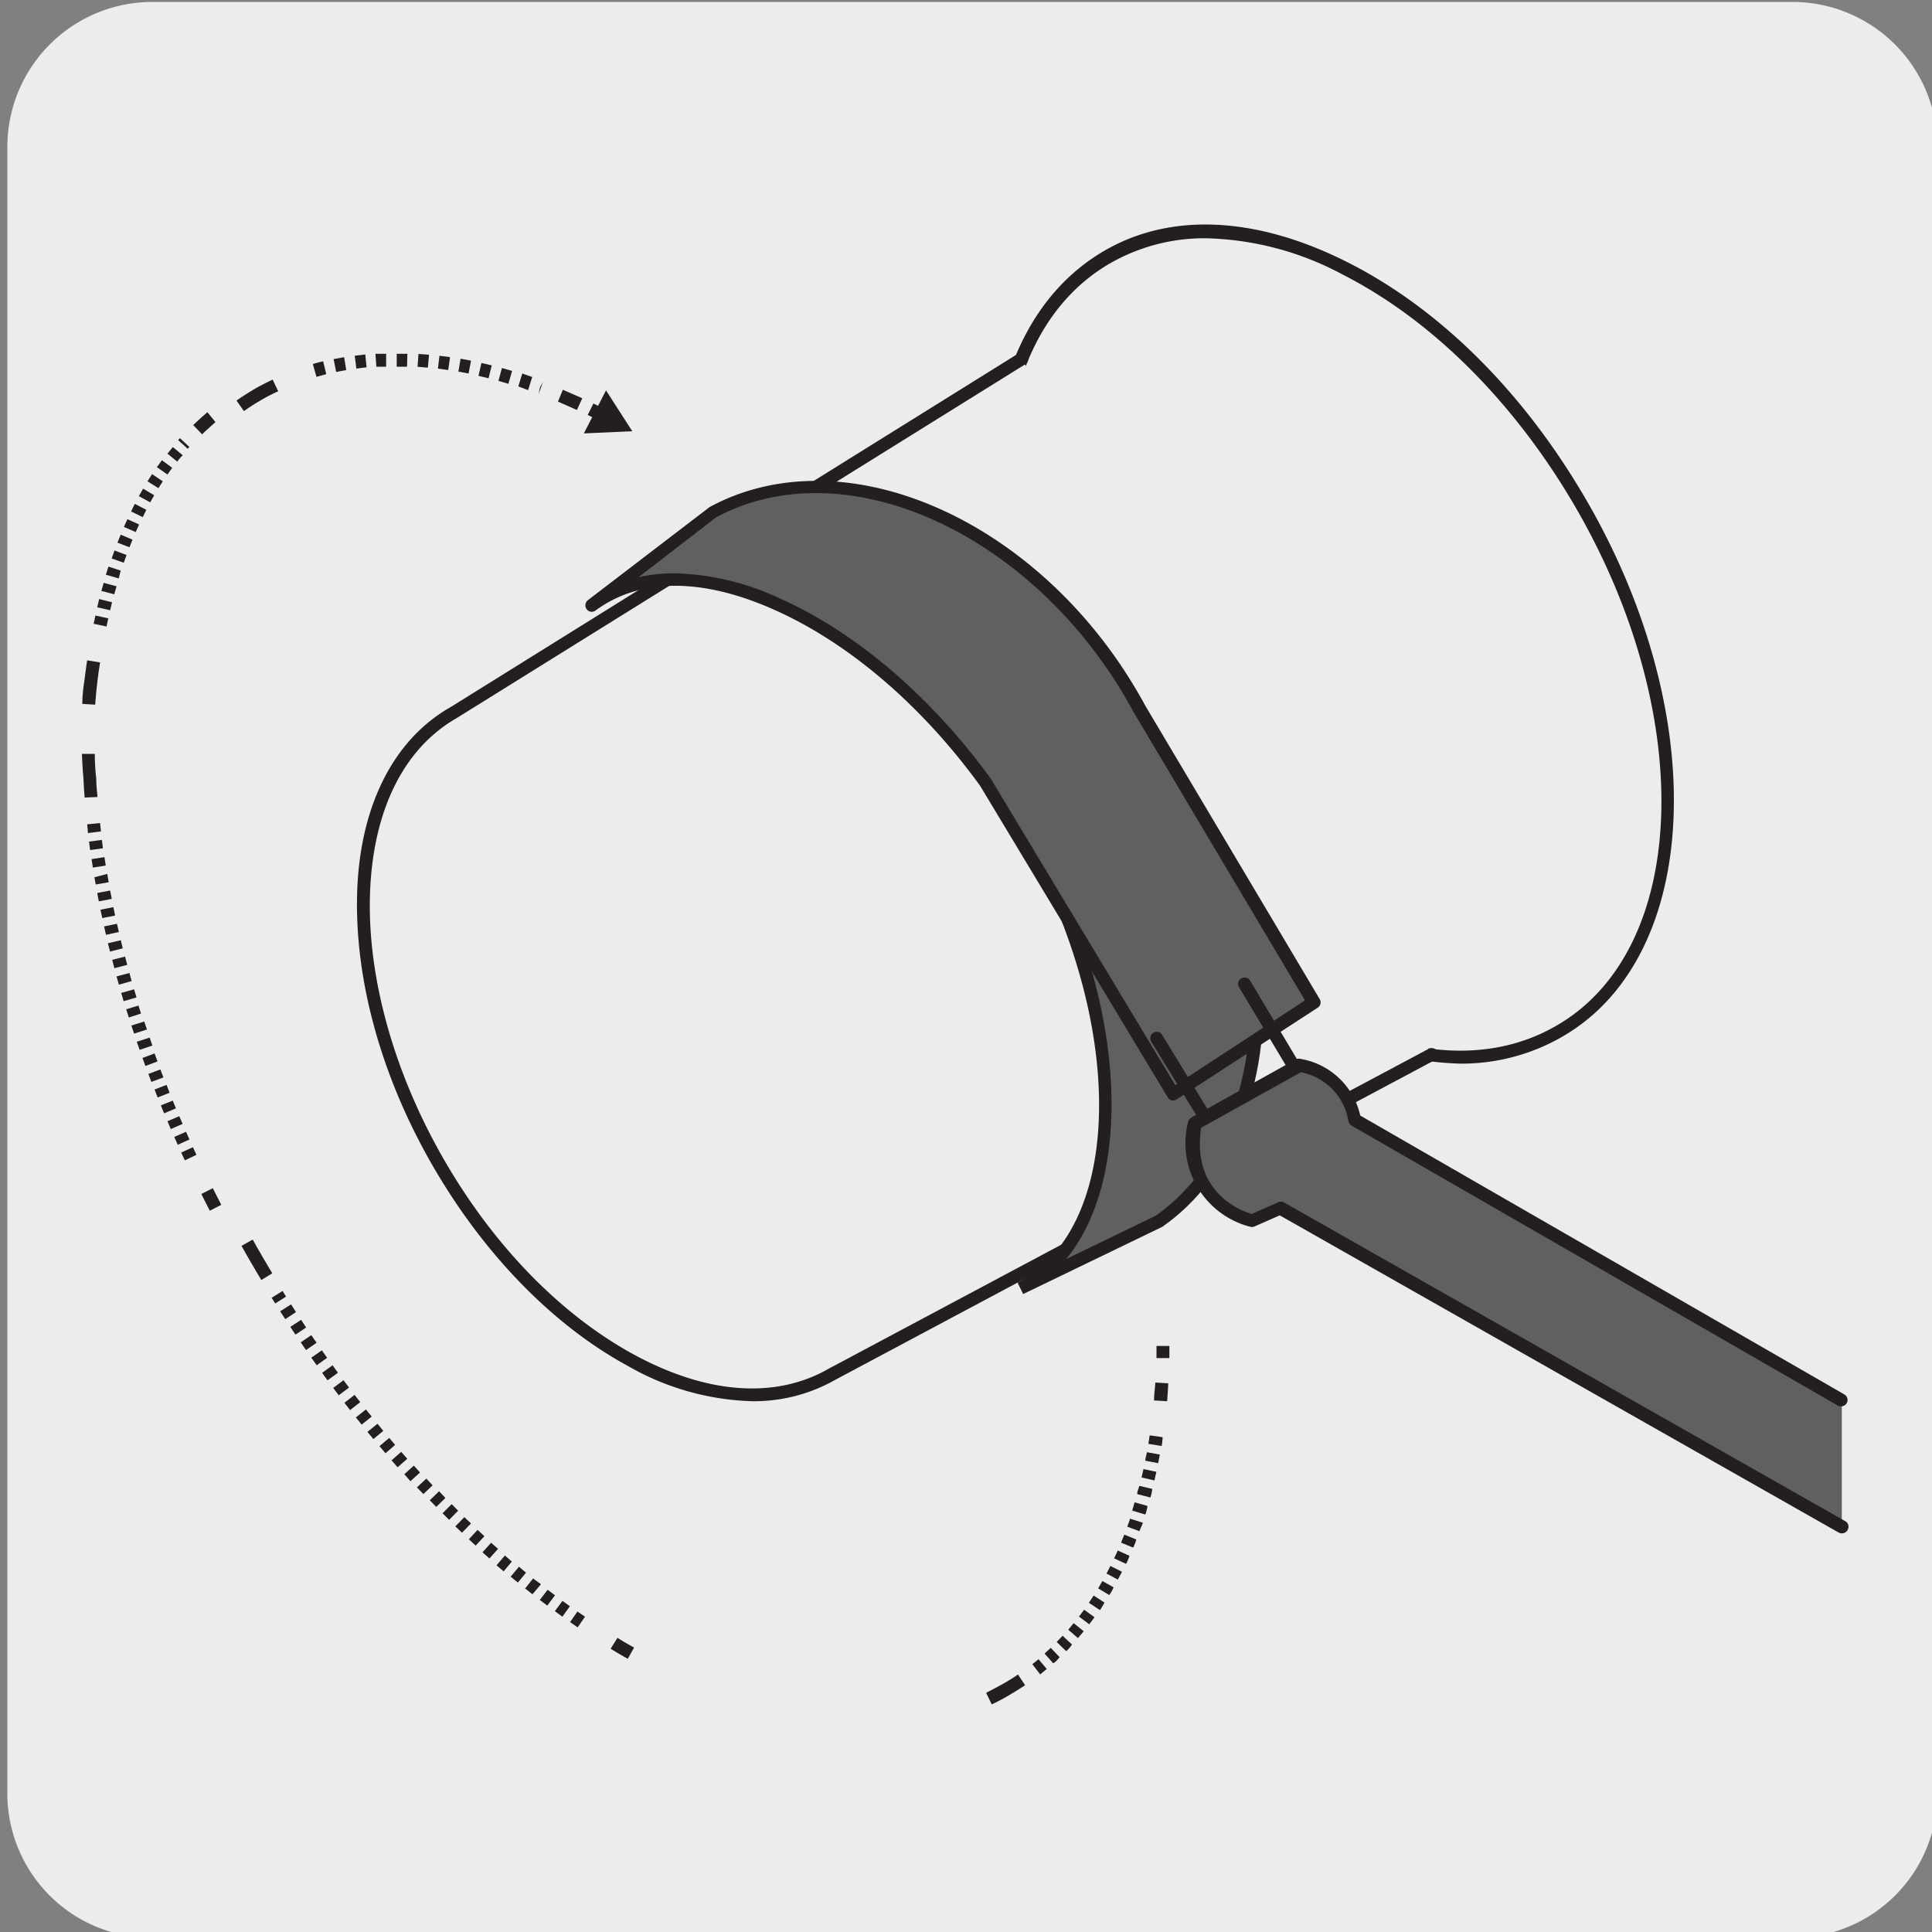 <svg xmlns="http://www.w3.org/2000/svg" xmlns:xlink="http://www.w3.org/1999/xlink" viewBox="0 0 150 150"><rect x="0" y="0" width="150" height="150" fill="#808080" stroke="none"/><defs><style>.cls-1{fill:none;}.cls-2{fill:#edecec;}.cls-3{clip-path:url(#clip-path);}.cls-4{fill:#231f20;}.cls-5{clip-path:url(#clip-path-2);}.cls-6{fill:#fff;}.cls-7{fill:#c5c7c9;}.cls-8{fill:#606060;}</style><clipPath id="clip-path"><path class="cls-1" d="M15.86-162.06a8.32,8.32,0,0,0-6,2.51,8.29,8.29,0,0,0-2.51,6V-34.82a8.3,8.3,0,0,0,2.51,6,8.34,8.34,0,0,0,6,2.5H134.62a8.36,8.36,0,0,0,6-2.5,8.28,8.28,0,0,0,2.49-6V-153.58a8.27,8.27,0,0,0-2.49-6,8.34,8.34,0,0,0-6-2.51Z"/></clipPath><clipPath id="clip-path-2"><path class="cls-1" d="M355.63-161.41a8.33,8.33,0,0,0-6,2.5,8.33,8.33,0,0,0-2.5,6V-34.18a8.33,8.33,0,0,0,2.5,6,8.43,8.43,0,0,0,6,2.5H474.39a8.44,8.44,0,0,0,6-2.5,8.28,8.28,0,0,0,2.49-6V-152.94a8.28,8.28,0,0,0-2.49-6,8.36,8.36,0,0,0-6-2.5Z"/></clipPath></defs><title>15818-01</title><g id="Capa_2" data-name="Capa 2"><path class="cls-2" d="M11.82.15H139.14A11.26,11.26,0,0,1,150.42,11.4V139.22a11.21,11.21,0,0,1-11.2,11.23H11.77A11.21,11.21,0,0,1,.57,139.22h0V11.43A11.26,11.26,0,0,1,11.82.15Z"/></g><g id="Capa_3" data-name="Capa 3"><g class="cls-3"><path class="cls-4" d="M-300.77,312.65A32.85,32.85,0,0,1-322,304.88c-12-10.62-15.37-27.93-8.12-41.16,7.57-13.82,21.05-17.88,27.53-19.84.89-.26,1.65-.49,2.19-.69,4.14-1.53,14.24-9.51,16.28-11.59,2.68-2.71,11.1-10.43,19.24-17.89s16.58-15.19,19.24-17.89c8.83-8.94,18.43-18.49,27.73-27.73s18.92-18.81,27.74-27.76c28.93-29.32,61.73-61.89,93.46-93.4S-32.42-16.93-3.58-46.16c33.14-32.68,38.8-40.08,38.86-40.16s12.89-15.65,13-34.6c-.24-12.63,4.94-28.52,31-32.39C91-155,101-155.46,111.56-151.77c2.54.88,3.87,2,4.07,3.5.21,1.63-1,3.35-3.85,5.26C109.55-141.5,87-129,86-128.47a7.38,7.38,0,0,0-3.83,4.26c-.84,3-3,10.88,6.37,24.33,8.83,11.63,15.84,10.63,19.23,9,4.35-2.09,27.22-15.46,27.46-15.6a.69.69,0,0,1,.37-.1h3.75a.75.75,0,0,1,.75.74c0,.23.06,22.81-26.45,43.1-8.38,5.11-17.77,4.93-24,4.8l-2.42,0A47,47,0,0,0,57.44-46.27C44.91-35.53,32-22.88,27.28-17.32l0,0L-122.95,131.89c-8.83,9-25.1,25.27-40.82,41s-31.89,32-40.71,40.93c-1.6,1.62-5,4.88-9.22,9-10,9.7-25.17,24.37-35.4,35.22-11.17,11.84-11.84,13.6-13.07,16.78a37.85,37.85,0,0,1-1.57,3.62,55.79,55.79,0,0,0-2.69,6.77c-1.63,4.66-3.31,9.49-7.58,14.28C-282.61,309.21-292.17,312.65-300.77,312.65ZM94.13-153.1a100.74,100.74,0,0,0-14.63,1.27c-13.78,2.05-30.12,9.07-29.71,30.91-.12,19.51-13.21,35.38-13.34,35.54s-5.67,7.43-39,40.28C-31.36-15.88-64,16.6-95.68,48s-64.52,64.07-93.44,93.39c-8.83,9-18.45,18.51-27.76,27.76s-18.89,18.79-27.71,27.72c-2.69,2.73-11.13,10.47-19.29,17.95s-16.54,15.15-19.19,17.84c-1.85,1.87-12.24,10.23-16.83,11.94-.58.21-1.37.45-2.28.72-6.28,1.9-19.37,5.84-26.64,19.12-6.92,12.62-3.64,29.16,7.8,39.32,8.91,7.91,29.25,13.49,45.89-5.22,4.07-4.57,5.7-9.25,7.28-13.78a61.15,61.15,0,0,1,2.77-6.94,34.33,34.33,0,0,0,1.51-3.48c1.29-3.37,2-5.22,13.38-17.28,10.25-10.88,25.41-25.56,35.44-35.27,4.26-4.12,7.61-7.37,9.21-9,8.82-8.94,25-25.2,40.7-40.92s32-32.09,40.83-41L26.16-18.32C31-23.93,43.9-36.64,56.47-47.41A48.52,48.52,0,0,1,87.26-59.49l2.46,0c6,.12,15.17.3,23.1-4.54,23.13-17.71,25.52-37.11,25.77-41.1h-2.76c-2.3,1.34-23.14,13.51-27.39,15.55-3.8,1.84-11.6,3.05-21.09-9.45-8.82-12.61-8-20.66-6.61-25.63a8.81,8.81,0,0,1,4.61-5.19c.17-.1,23.42-13,25.59-14.45,3-2,3.27-3.25,3.2-3.82-.11-.83-1.17-1.61-3.07-2.27A50.35,50.35,0,0,0,94.13-153.1ZM26.71-17.81h0Z"/></g><g class="cls-5"><path class="cls-4" d="M39,313.29a32.85,32.85,0,0,1-21.25-7.77c-12-10.62-15.37-27.93-8.12-41.15,7.57-13.82,21-17.89,27.53-19.84.88-.27,1.65-.5,2.19-.7,4.13-1.53,14.23-9.51,16.28-11.58,2.68-2.72,11.1-10.43,19.24-17.9s16.57-15.19,19.24-17.89c8.83-8.94,18.44-18.5,27.74-27.75s18.91-18.79,27.73-27.73c28.94-29.33,61.74-61.91,93.47-93.42s64.31-63.86,93.13-93.07C369.32-78.2,375-85.6,375-85.67s12.9-15.66,13-34.6c-.23-12.64,4.95-28.53,31-32.4,11.73-1.74,21.71-2.14,32.29,1.54,2.54.89,3.87,2,4.06,3.5.22,1.64-1,3.36-3.84,5.26-2.23,1.51-24.81,14-25.77,14.54a7.45,7.45,0,0,0-3.83,4.26c-.83,3-3,10.88,6.38,24.34,8.83,11.63,15.83,10.62,19.22,9,4.36-2.09,27.23-15.46,27.46-15.6a.86.86,0,0,1,.38-.1h3.74a.74.74,0,0,1,.75.73c0,.23.07,22.81-26.45,43.1-8.37,5.11-17.76,4.92-24,4.8l-2.42,0a47.12,47.12,0,0,0-29.83,11.72c-12.53,10.74-25.42,23.39-30.16,29l-.05.05L216.82,132.53c-8.81,8.93-25,25.19-40.7,40.92s-32,32.09-40.83,41.05c-1.6,1.63-5,4.88-9.21,9-10,9.71-25.18,24.39-35.41,35.24-11.17,11.84-11.85,13.6-13.07,16.79A38,38,0,0,1,76,279.14a58.38,58.38,0,0,0-2.69,6.76c-1.62,4.67-3.3,9.49-7.57,14.28C57.16,309.85,47.6,313.29,39,313.29ZM433.9-152.45a99.13,99.13,0,0,0-14.63,1.27c-13.78,2-30.13,9.07-29.72,30.9-.11,19.51-13.2,35.38-13.33,35.54s-5.67,7.44-39,40.29c-28.83,29.21-61.52,61.68-93.14,93.07S179.58,112.71,150.65,142c-8.83,8.94-18.44,18.5-27.74,27.75S104,188.58,95.18,197.52C92.48,200.25,84,208,75.88,215.46S59.35,230.61,56.69,233.3c-1.84,1.88-12.23,10.24-16.82,11.94-.59.21-1.37.45-2.28.72-6.29,1.9-19.37,5.85-26.64,19.13C4,277.71,7.31,294.24,18.74,304.4c8.92,7.92,29.26,13.5,45.9-5.22,4.07-4.56,5.7-9.25,7.28-13.77a57.9,57.9,0,0,1,2.76-6.94c.74-1.48,1.15-2.55,1.52-3.49,1.29-3.37,2-5.22,13.37-17.28C99.83,246.82,115,232.13,125,222.42c4.24-4.11,7.59-7.36,9.18-9,8.85-9,25.11-25.28,40.84-41.06s31.88-32,40.69-40.91L365.92-17.67c4.81-5.62,17.74-18.32,30.32-29.09A48.55,48.55,0,0,1,427-58.85l2.46,0c6,.12,15.16.3,23.1-4.53,23.13-17.71,25.52-37.11,25.77-41.1H475.6c-2.3,1.34-23.14,13.51-27.4,15.55-3.8,1.84-11.59,3.06-21.08-9.45-8.83-12.61-8-20.66-6.61-25.62a8.74,8.74,0,0,1,4.61-5.2c.17-.1,23.41-13,25.59-14.44,3-2,3.27-3.26,3.2-3.82-.11-.83-1.17-1.62-3.07-2.28A50.34,50.34,0,0,0,433.9-152.45ZM366.48-17.16h0Z"/></g><path class="cls-4" d="M14.35,90.09l-.28-.61.91-.41.27.59Zm-.55-1.21-.27-.61.91-.4.27.6Zm-.54-1.22L13,87.05l.92-.39.26.6Zm-.52-1.22-.25-.62.92-.37.25.6Zm-.5-1.23L12,84.59l.93-.36.24.61ZM11.75,84l-.23-.62.93-.35.24.62Zm-.46-1.24-.23-.62.94-.35.23.62Zm-.45-1.25-.22-.63,1-.32.21.62Zm-.43-1.26-.21-.63,1-.31.21.62ZM10,79l-.2-.64.95-.29.2.62Zm-.4-1.27-.19-.64,1-.28.19.63Zm-.37-1.28-.18-.64,1-.27.17.63Zm-.35-1.28-.17-.65,1-.25.17.64Zm-.34-1.29-.16-.65,1-.23.15.63Zm-.31-1.3-.15-.65,1-.21.15.64Zm-.29-1.3-.14-.65,1-.2.14.65Zm-.27-1.3-.12-.65,1-.19.13.65Zm-.24-1.31-.1-.56,1-.26.11.65Zm-.22-1.31-.1-.66,1-.15.1.65ZM7,66l-.09-.66,1-.13.08.65Zm-.17-1.32L6.77,64l1-.1.07.65Z"/><path class="cls-4" d="M8.27,48.64l-1-.21.14-.64,1,.22Zm.28-1.26-1-.23.15-.64,1,.25Zm.32-1.24-1-.26.18-.63,1,.27C9,45.73,8.92,45.93,8.87,46.14Zm.35-1.23-1-.29.2-.63.95.31Zm.39-1.22-.94-.33c.07-.21.14-.41.22-.62l.94.35Zm.44-1.2-.93-.36c.08-.21.16-.41.25-.62l.92.39Zm.49-1.18-.92-.4.27-.6.91.41C10.71,40.92,10.62,41.11,10.54,41.31Zm.54-1.16-.9-.44c.09-.2.19-.4.29-.59l.89.46C11.26,39.77,11.17,40,11.08,40.15ZM11.66,39l-.88-.48.33-.58.86.51C11.87,38.65,11.76,38.83,11.66,39Zm.64-1.1-.85-.53.36-.56.83.56Zm.7-1.06-.82-.57.39-.54.8.59Zm.76-1L13,35.22l.42-.51.77.64C14,35.51,13.89,35.68,13.76,35.84Zm.81-1-.74-.67.14-.15.73.68Z"/><path class="cls-4" d="M16.29,94c-.22-.43-.45-.87-.66-1.3l.89-.45.66,1.29ZM6.57,61.92q-.06-.73-.09-1.47h0s-.08-.76-.12-1.92l1,0c0,1.13.11,1.88.11,1.88,0,.51.06,1,.1,1.47Zm.82-7.21-1-.06c0-.76.1-1.38.18-1.94s.12-1,.2-1.44l1,.16c-.08.46-.14.93-.2,1.41S7.43,54.09,7.39,54.71Zm8.29-21L15,33c.35-.34.72-.66,1.1-1l.63.77C16.38,33.1,16,33.41,15.68,33.73Z"/><path class="cls-2" d="M122.56,38.82c9.76,16.56,9.14,35-1.37,41.21s-27-2.2-36.73-18.76-9.15-35,1.38-41.22,27,2.21,36.72,18.77"/><path class="cls-4" d="M113.38,82.58a24.49,24.49,0,0,1-11.07-3c-7-3.58-13.51-10-18.28-18.11s-7.25-16.88-7-24.76,3.3-14,8.54-17.14,12-2.79,19.13.83,13.51,10,18.28,18.11h0c9.88,16.78,9.19,35.57-1.55,41.9A15.63,15.63,0,0,1,113.38,82.58ZM93.65,18.5a14.71,14.71,0,0,0-7.56,2c-4.94,2.91-7.8,8.7-8,16.31S80.22,53.09,84.89,61s11,14.22,17.88,17.72,13.23,3.77,18.16.86c10.26-6,10.8-24.23,1.2-40.53h0c-4.68-7.93-11-14.23-17.88-17.73A23.52,23.52,0,0,0,93.65,18.5Z"/><path class="cls-2" d="M79.33,27.87,35.2,55.33C26.39,60.37,25.84,76,34,90.14S55.8,111.74,64.6,106.7l46.55-24.83"/><path class="cls-4" d="M58.41,108.79a20.47,20.47,0,0,1-9.63-2.72c-5.87-3.18-11.28-8.75-15.26-15.69s-6-14.43-5.79-21.1S30.53,57.42,35,54.89L79.07,27.44a.5.5,0,0,1,.68.16.49.49,0,0,1-.16.69L35.46,55.75c-4.12,2.36-6.5,7.17-6.73,13.57s1.78,13.78,5.66,20.57,9.16,12.21,14.87,15.3,11,3.42,15.09,1.07l46.57-24.83a.49.49,0,0,1,.67.21.49.49,0,0,1-.2.67L64.83,107.14A12.76,12.76,0,0,1,58.41,108.79Z"/><path class="cls-6" d="M80.72,66.5c7.35,14.31,6.69,29.32-1.5,33.52l10.72-5.18c5.5-3.83,8.13-11.06,7.57-19"/><path class="cls-7" d="M80.72,66.5c7.35,14.31,6.69,29.32-1.5,33.52l10.72-5.18c5.5-3.83,8.13-11.06,7.57-19"/><path class="cls-8" d="M80.72,66.5c7.35,14.31,6.69,29.32-1.5,33.52l10.72-5.18c5.5-3.83,8.13-11.06,7.57-19"/><path class="cls-4" d="M79.44,100.47,79,99.58c7.92-4.07,8.49-18.81,1.27-32.86l.89-.45c6.33,12.31,6.75,25.2,1.62,31.48l6.94-3.36c5.11-3.57,7.86-10.52,7.29-18.55l1-.07c.6,8.38-2.31,15.67-7.77,19.48Z"/><path class="cls-4" d="M90.79,105.44l-1,0v-.94h1Z"/><path class="cls-4" d="M80.76,130l-.61-.79.48-.39.64.76Zm1-.87-.66-.75.48-.44.69.72C82.14,128.82,82,129,81.79,129.13Zm1-.95-.72-.7.46-.48.73.68C83.12,127.85,83,128,82.8,128.18Zm.93-1-.75-.65.42-.51.78.63Zm.88-1.07-.8-.6.4-.53.81.58Zm.8-1.12-.83-.55.37-.56.84.54C85.67,124.6,85.54,124.79,85.41,125Zm.74-1.16-.85-.51.33-.57.87.49C86.39,123.42,86.27,123.62,86.15,123.81Zm.68-1.19-.88-.47.3-.59.9.45Zm.62-1.23-.91-.42c.1-.2.19-.41.28-.61l.91.41C87.64,121,87.54,121.18,87.45,121.39Zm.55-1.26-.92-.38c.08-.2.17-.41.25-.62l.93.37C88.18,119.71,88.09,119.93,88,120.13Zm.5-1.27-.94-.35c.08-.2.15-.41.22-.62l1,.32Zm.44-1.3-1-.3c.07-.21.13-.43.19-.64l1,.28C89.08,117.12,89,117.34,88.94,117.56Zm.39-1.32-1-.26c0-.21.11-.43.17-.64l1,.24C89.45,115.81,89.39,116,89.33,116.24Zm.34-1.32-1-.23.15-.65,1,.21Zm.29-1.34-1-.19c0-.22.09-.44.13-.66l1,.18Zm.24-1.34-1-.16.1-.66,1,.14C90.27,111.79,90.23,112,90.2,112.24Z"/><path class="cls-4" d="M44.85,126.35l-.59-.41.57-.82.59.4Zm-1.19-.83-.58-.43.59-.8.58.42Zm-1.17-.86-.58-.44.61-.79.57.43Zm-1.15-.88-.57-.45.62-.78L42,123Zm-1.13-.91c-.19-.15-.38-.3-.56-.46l.64-.77.55.46ZM39.1,122l-.55-.47.65-.76.54.47ZM38,121l-.54-.48.67-.74.54.47Zm-1.07-1-.53-.49.68-.73.53.49Zm-1.06-1-.52-.49.7-.72.52.49Zm-1-1-.51-.51.71-.71.5.51Zm-1-1-.5-.52.72-.7.49.52Zm-1-1-.5-.52.73-.68.49.52Zm-1-1-.48-.54.74-.67.48.53Zm-1-1.08-.47-.54.75-.66.47.54Zm-.94-1.09-.47-.55.76-.64.46.54Zm-.94-1.1-.46-.56.78-.63.45.55Zm-.91-1.12-.45-.56.78-.62.45.55Zm-.9-1.13-.44-.57.79-.61.44.56Zm-.88-1.15-.43-.57.8-.6.43.57Zm-.87-1.16-.42-.58.81-.59.42.58Zm-.84-1.17-.42-.59.82-.57.41.58Zm-.83-1.18-.41-.6.82-.56.41.59Zm-.82-1.2-.4-.6.84-.55.39.6Zm-.79-1.2-.4-.61.85-.54.38.6Zm-.78-1.22-.28-.44.85-.53.27.44Z"/><path class="cls-4" d="M41.82,30.59l.1-.5.18-.46-.18.46.24-.44Zm-.82-.3L40.24,30l.31-1,.77.27Zm-1.53-.49-.77-.23.27-1,.79.23Zm-1.54-.43-.78-.19.23-1,.8.19Zm-13.36-.11-.28-1c.27-.08.53-.15.8-.21l.24,1ZM36.38,29l-.79-.15.17-1,.81.15ZM26.1,28.88l-.2-1,.82-.15.16,1Zm8.7-.15L34,28.62l.12-1,.82.11Zm-7.13-.11-.13-1,.82-.1.1,1C28.19,28.55,27.93,28.58,27.67,28.62Zm5.55-.08c-.27,0-.53-.05-.8-.06l.07-1,.82.06Zm-4-.07-.07-1,.83,0,0,1Zm2.38,0-.8,0v-1l.83,0Z"/><path class="cls-4" d="M77,132.33l-.44-.9c.44-.22.89-.46,1.32-.7s.78-.47,1.16-.72l.55.83c-.39.26-.8.51-1.2.75S77.49,132.1,77,132.33Zm-28.26-3.54c-.44-.25-.89-.51-1.33-.78l.53-.85c.43.27.86.52,1.29.76Zm41.86-20-1-.06c0-.47.07-.92.1-1.39l1,.06C90.69,107.83,90.65,108.29,90.62,108.75ZM20.29,99.38c-.27-.44-.52-.88-.78-1.32l-.12-.2-.64-1.13.87-.49c.21.38.42.75.64,1.12l.11.2.77,1.3Zm26.2-66.74-.86-.42.44-.89.86.42Zm-27.55-.72-.58-.82c.43-.3.87-.58,1.32-.85s1-.54,1.49-.78l.43.91c-.49.22-1,.48-1.42.74A13.74,13.74,0,0,0,18.94,31.92Zm25.85-.09-1.47-.65.38-.92,1.51.66Z"/><polygon class="cls-4" points="45.33 33.65 49.09 33.48 47.05 30.31 45.33 33.65"/><path class="cls-6" d="M143,118.55,99.38,93.8l-2.21,1s-5.52-1.28-4.42-7.54l8.11-4.52A5.18,5.18,0,0,1,105.18,87L143,108.72"/><path class="cls-8" d="M143,118.55,99.38,93.8l-2.21,1s-5.52-1.28-4.42-7.54l8.11-4.52A5.18,5.18,0,0,1,105.18,87L143,108.72"/><path class="cls-4" d="M143,119.05a.53.53,0,0,1-.24-.06L99.36,94.36l-2,.88a.58.58,0,0,1-.32,0,6.7,6.7,0,0,1-4.8-8.12.53.53,0,0,1,.25-.35l8.1-4.51a.48.48,0,0,1,.31-.06,5.73,5.73,0,0,1,4.71,4.41l37.58,21.65a.5.5,0,0,1,.19.68.52.52,0,0,1-.69.19L104.93,87.39a.52.52,0,0,1-.24-.35A4.61,4.61,0,0,0,101,83.25l-7.74,4.31c-.77,5,3.08,6.45,3.92,6.69l2.05-.9a.48.48,0,0,1,.45,0l43.58,24.75a.49.49,0,0,1,.19.68A.5.5,0,0,1,143,119.05Z"/><path class="cls-6" d="M91.09,84.94,76.52,60.72C67,47.72,53.34,41.56,45.91,47l9.44-7.24C65.48,34.27,80.79,40.86,88.44,55L102,77.8Z"/><path class="cls-8" d="M91.09,84.94,76.52,60.72C67,47.72,53.34,41.56,45.91,47l9.44-7.24C65.48,34.27,80.79,40.86,88.44,55L102,77.8Z"/><path class="cls-4" d="M91.09,85.44l-.11,0a.48.48,0,0,1-.31-.23L76.09,61C71.58,54.8,66,50,60.24,47.4s-10.59-2.52-14,0a.49.49,0,0,1-.69-.1.51.51,0,0,1,.09-.7l9.45-7.23c10.72-5.81,26.18,1.28,33.83,15.42l13.54,22.78a.49.49,0,0,1-.16.67L91.37,85.35A.47.47,0,0,1,91.09,85.44ZM52.39,44.51a20.39,20.39,0,0,1,8.26,2c5.86,2.63,11.64,7.58,16.27,13.94l14.33,23.8,10.07-6.58L88,55.27c-7.4-13.69-22.24-20.59-32.42-15.09l-6,4.63A13,13,0,0,1,52.39,44.51Z"/><path class="cls-4" d="M93.58,87.28a.49.49,0,0,1-.42-.24l-3.78-6.17a.5.5,0,0,1,.17-.69.49.49,0,0,1,.68.17L94,86.52a.51.51,0,0,1-.17.69A.48.48,0,0,1,93.58,87.28Z"/><path class="cls-4" d="M100.4,83.23A.5.5,0,0,1,100,83l-3.8-6.35a.49.49,0,0,1,.17-.68.5.5,0,0,1,.69.17l3.79,6.35a.5.5,0,0,1-.17.69A.59.59,0,0,1,100.4,83.23Z"/></g></svg>